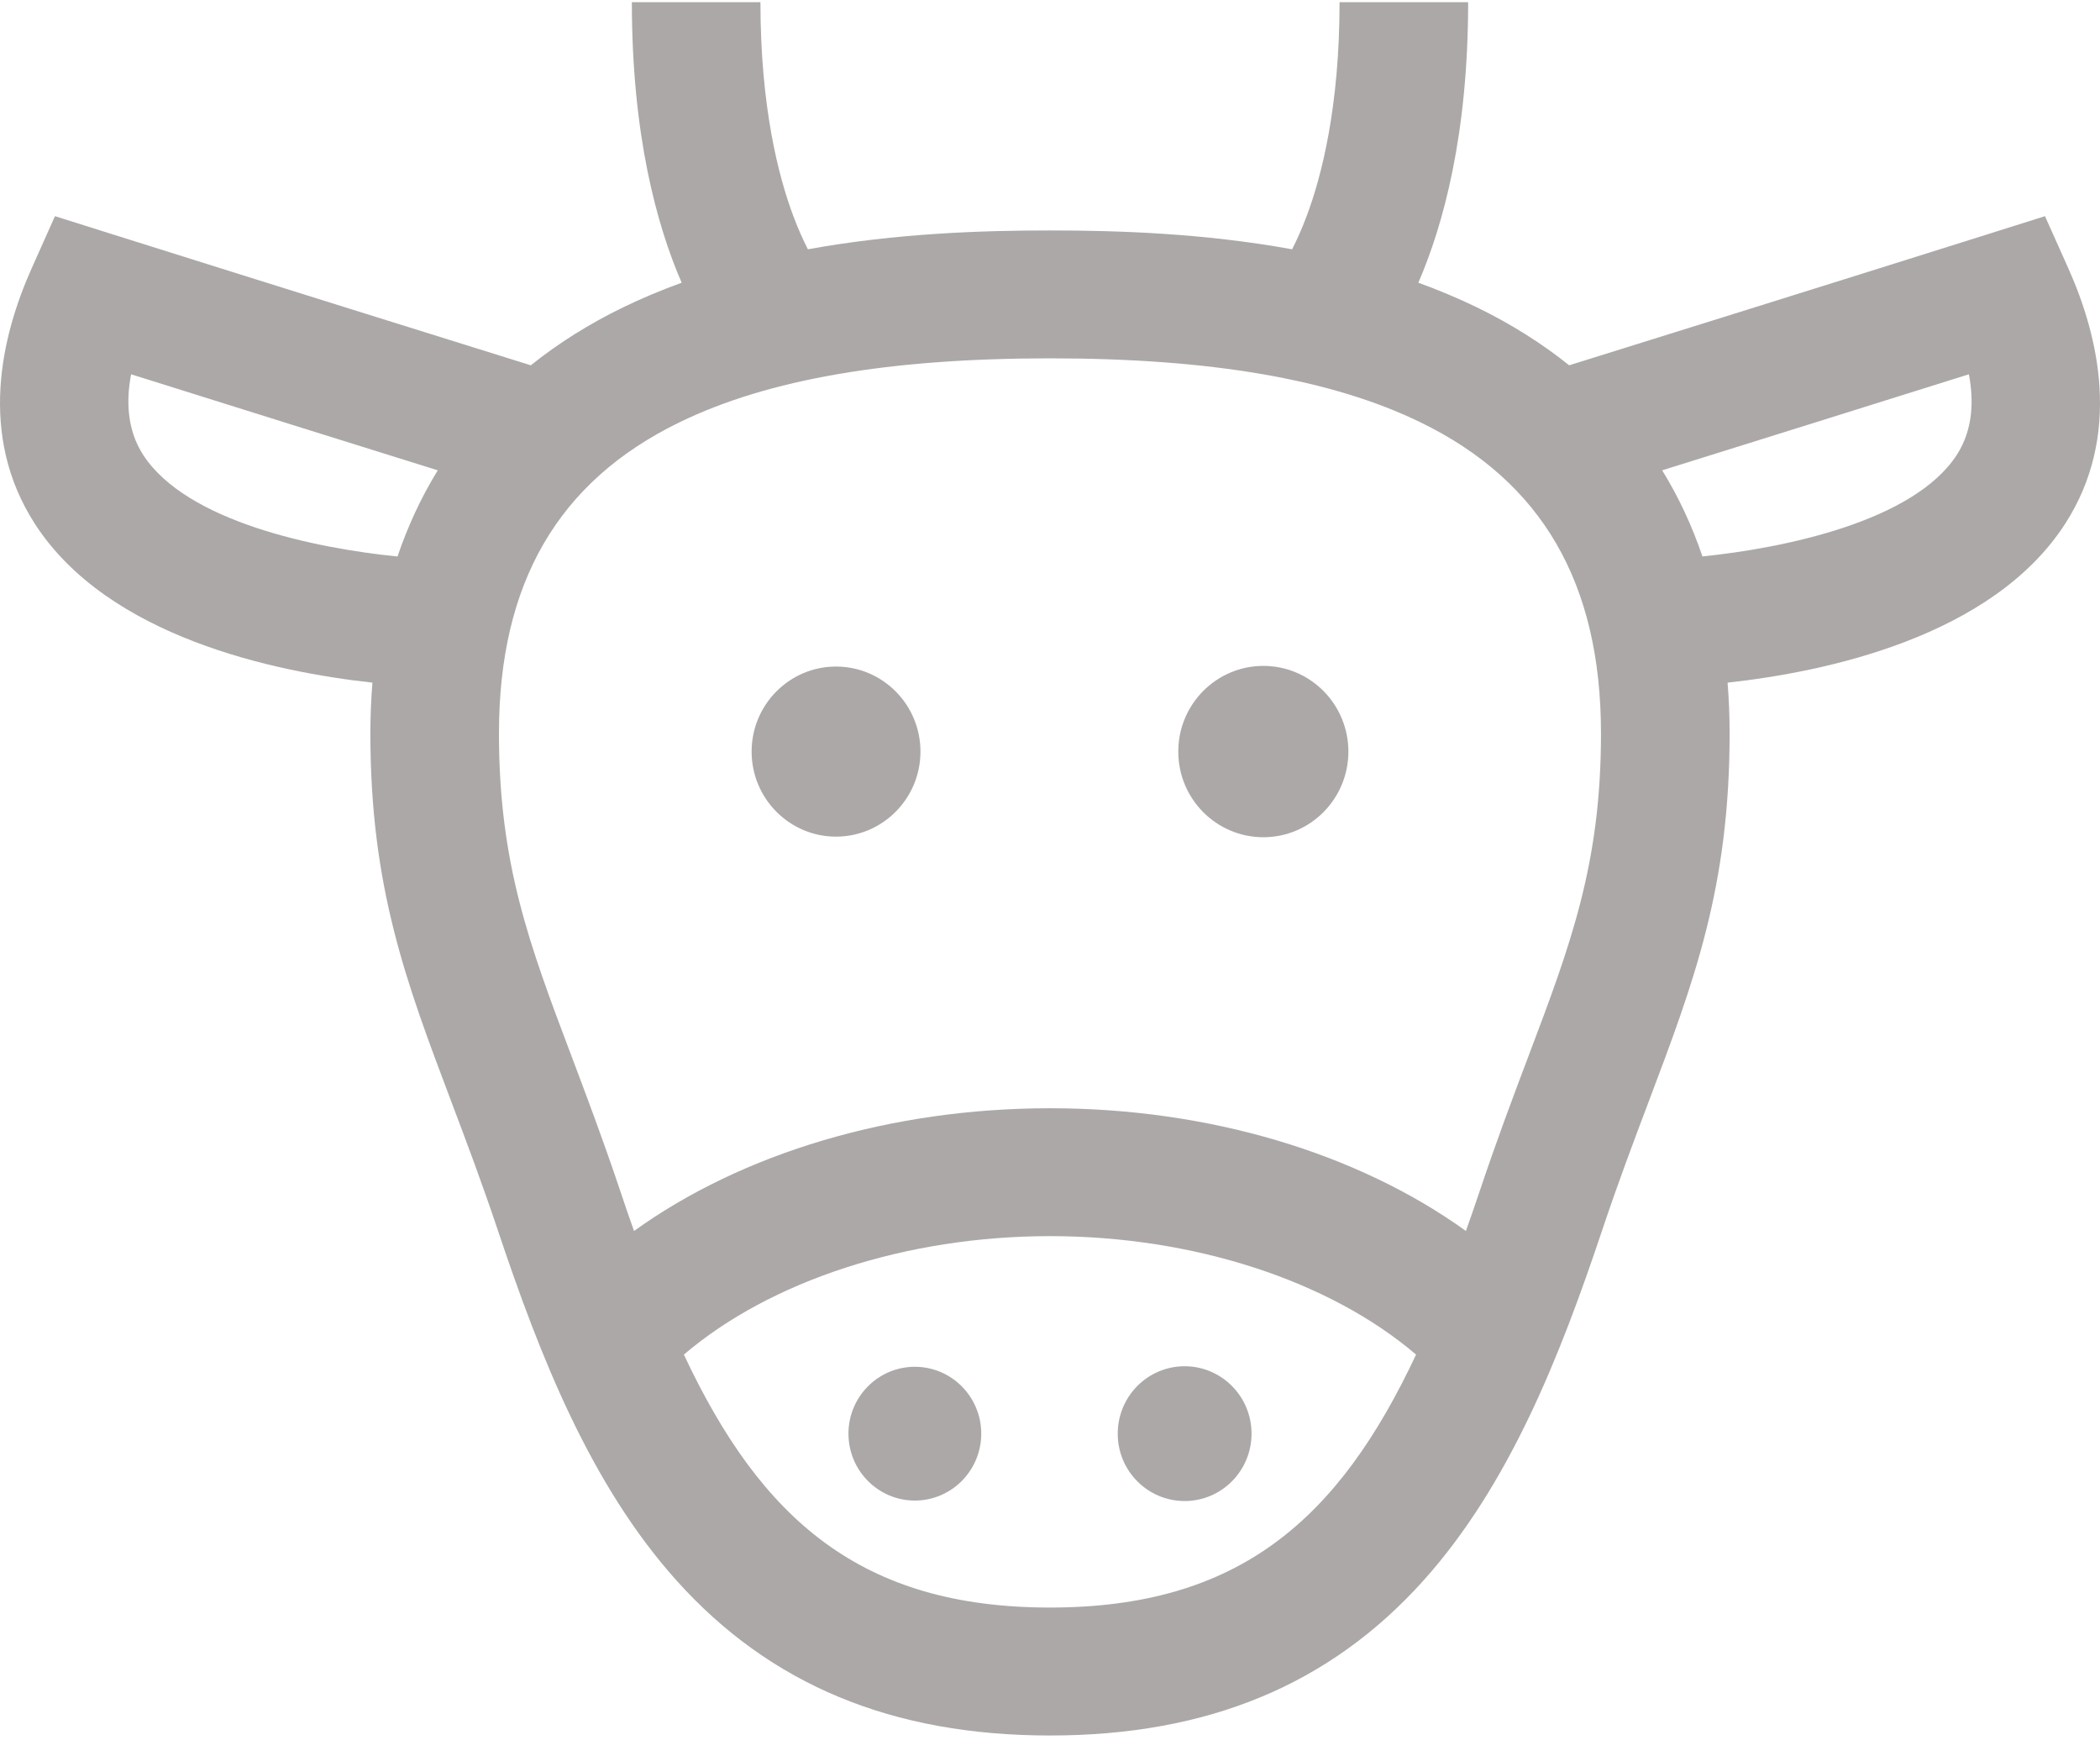 <svg width="35px" height="29px" viewBox="0 0 35 29" version="1.1" xmlns="http://www.w3.org/2000/svg" xmlns:xlink="http://www.w3.org/1999/xlink">
    <g id="Page-1" stroke="none" stroke-width="1" fill="none" fill-rule="evenodd">
        <g id="Projecten---Desktop-HD" transform="translate(-287, -137)" fill="#ACA8A8">
            <g id="Keuzemenu" transform="translate(0, 97)">
                <g id="Group-8" transform="translate(287, 40)">
                    <g id="cow">
                        <g id="Layer_1">
                            <g id="Group">
                                <path d="M13.933,11.107 C13.158,11.107 12.527,11.741 12.527,12.524 C12.527,13.306 13.158,13.941 13.933,13.941 C14.71,13.941 15.341,13.306 15.341,12.524 C15.341,11.741 14.71,11.107 13.933,11.107 L13.933,11.107 Z" id="Shape"></path>
                                <path d="M21.056,11.096 C20.273,11.096 19.638,11.735 19.638,12.524 C19.638,13.312 20.273,13.951 21.056,13.951 C21.838,13.951 22.473,13.312 22.473,12.524 C22.473,11.735 21.838,11.096 21.056,11.096 L21.056,11.096 Z" id="Shape"></path>
                                <path d="M15.247,22.775 C14.637,22.775 14.141,23.274 14.141,23.889 C14.141,24.505 14.637,25.004 15.247,25.004 C15.858,25.004 16.354,24.505 16.354,23.889 C16.354,23.274 15.858,22.775 15.247,22.775 L15.247,22.775 Z" id="Shape"></path>
                                <path d="M19.744,25.012 C20.359,25.012 20.859,24.51 20.859,23.889 C20.859,23.269 20.359,22.766 19.744,22.766 C19.128,22.766 18.629,23.269 18.629,23.889 C18.628,24.51 19.128,25.012 19.744,25.012 L19.744,25.012 Z" id="Shape"></path>
                                <path d="M34.473,4.473 L34.083,3.602 L33.17,3.89 C30.552,4.715 27.5,5.667 26.153,6.087 C25.695,5.72 25.182,5.397 24.614,5.121 C24.296,4.967 23.97,4.831 23.639,4.711 C24.055,3.75 24.469,2.241 24.469,0.036 L22.326,0.036 C22.326,1.777 22.027,2.938 21.776,3.605 C21.693,3.826 21.61,4.008 21.535,4.154 C20.063,3.886 18.626,3.84 17.5,3.84 C16.374,3.84 14.937,3.886 13.465,4.154 C13.39,4.008 13.307,3.826 13.224,3.605 C12.973,2.938 12.674,1.777 12.674,0.036 L10.531,0.036 C10.531,2.241 10.944,3.75 11.361,4.711 C11.03,4.831 10.704,4.967 10.386,5.121 C9.818,5.397 9.305,5.72 8.847,6.087 C7.5,5.667 4.448,4.715 1.83,3.89 L0.916,3.602 L0.527,4.473 C0.024,5.597 -0.374,7.249 0.582,8.73 C1.8,10.616 4.577,11.196 6.207,11.375 C6.185,11.651 6.173,11.932 6.173,12.221 C6.173,14.786 6.767,16.36 7.52,18.352 C7.771,19.016 8.03,19.702 8.299,20.505 C8.996,22.589 9.84,24.737 11.275,26.336 C12.835,28.074 14.871,28.919 17.5,28.919 C20.129,28.919 22.165,28.074 23.725,26.336 C25.16,24.737 26.003,22.589 26.701,20.505 C26.97,19.702 27.229,19.016 27.48,18.352 C28.232,16.36 28.827,14.786 28.827,12.221 C28.827,11.932 28.815,11.651 28.793,11.375 C30.423,11.196 33.199,10.616 34.418,8.73 C35.374,7.249 34.976,5.597 34.473,4.473 L34.473,4.473 Z M6.625,9.273 C5.272,9.138 3.108,8.697 2.385,7.578 C2.11,7.151 2.104,6.66 2.185,6.237 C4.044,6.821 5.981,7.427 7.296,7.837 C7.023,8.281 6.799,8.76 6.625,9.273 L6.625,9.273 Z M17.5,26.787 C14.353,26.787 12.689,25.323 11.398,22.572 C12.838,21.343 15.104,20.598 17.5,20.598 C19.896,20.598 22.162,21.343 23.601,22.572 C22.31,25.323 20.647,26.787 17.5,26.787 L17.5,26.787 Z M25.473,17.603 C25.227,18.253 24.949,18.991 24.667,19.832 C24.589,20.065 24.511,20.29 24.432,20.512 C22.625,19.213 20.147,18.467 17.5,18.467 C14.852,18.467 12.374,19.213 10.567,20.512 C10.489,20.29 10.41,20.065 10.333,19.832 C10.051,18.991 9.772,18.253 9.527,17.603 C8.824,15.743 8.316,14.399 8.316,12.221 C8.316,9.716 9.301,8.02 11.327,7.036 C12.801,6.319 14.82,5.971 17.5,5.971 C20.179,5.971 22.199,6.319 23.672,7.036 C25.699,8.02 26.683,9.716 26.683,12.221 C26.684,14.399 26.176,15.743 25.473,17.603 L25.473,17.603 Z M32.615,7.577 C31.898,8.69 29.729,9.134 28.374,9.272 C28.2,8.759 27.976,8.28 27.703,7.837 C29.018,7.426 30.956,6.821 32.815,6.237 C32.895,6.659 32.89,7.15 32.615,7.577 L32.615,7.577 Z" id="Shape"></path>
                            </g>
                        </g>
                    </g>
                </g>
            </g>
        </g>
    </g>
</svg>